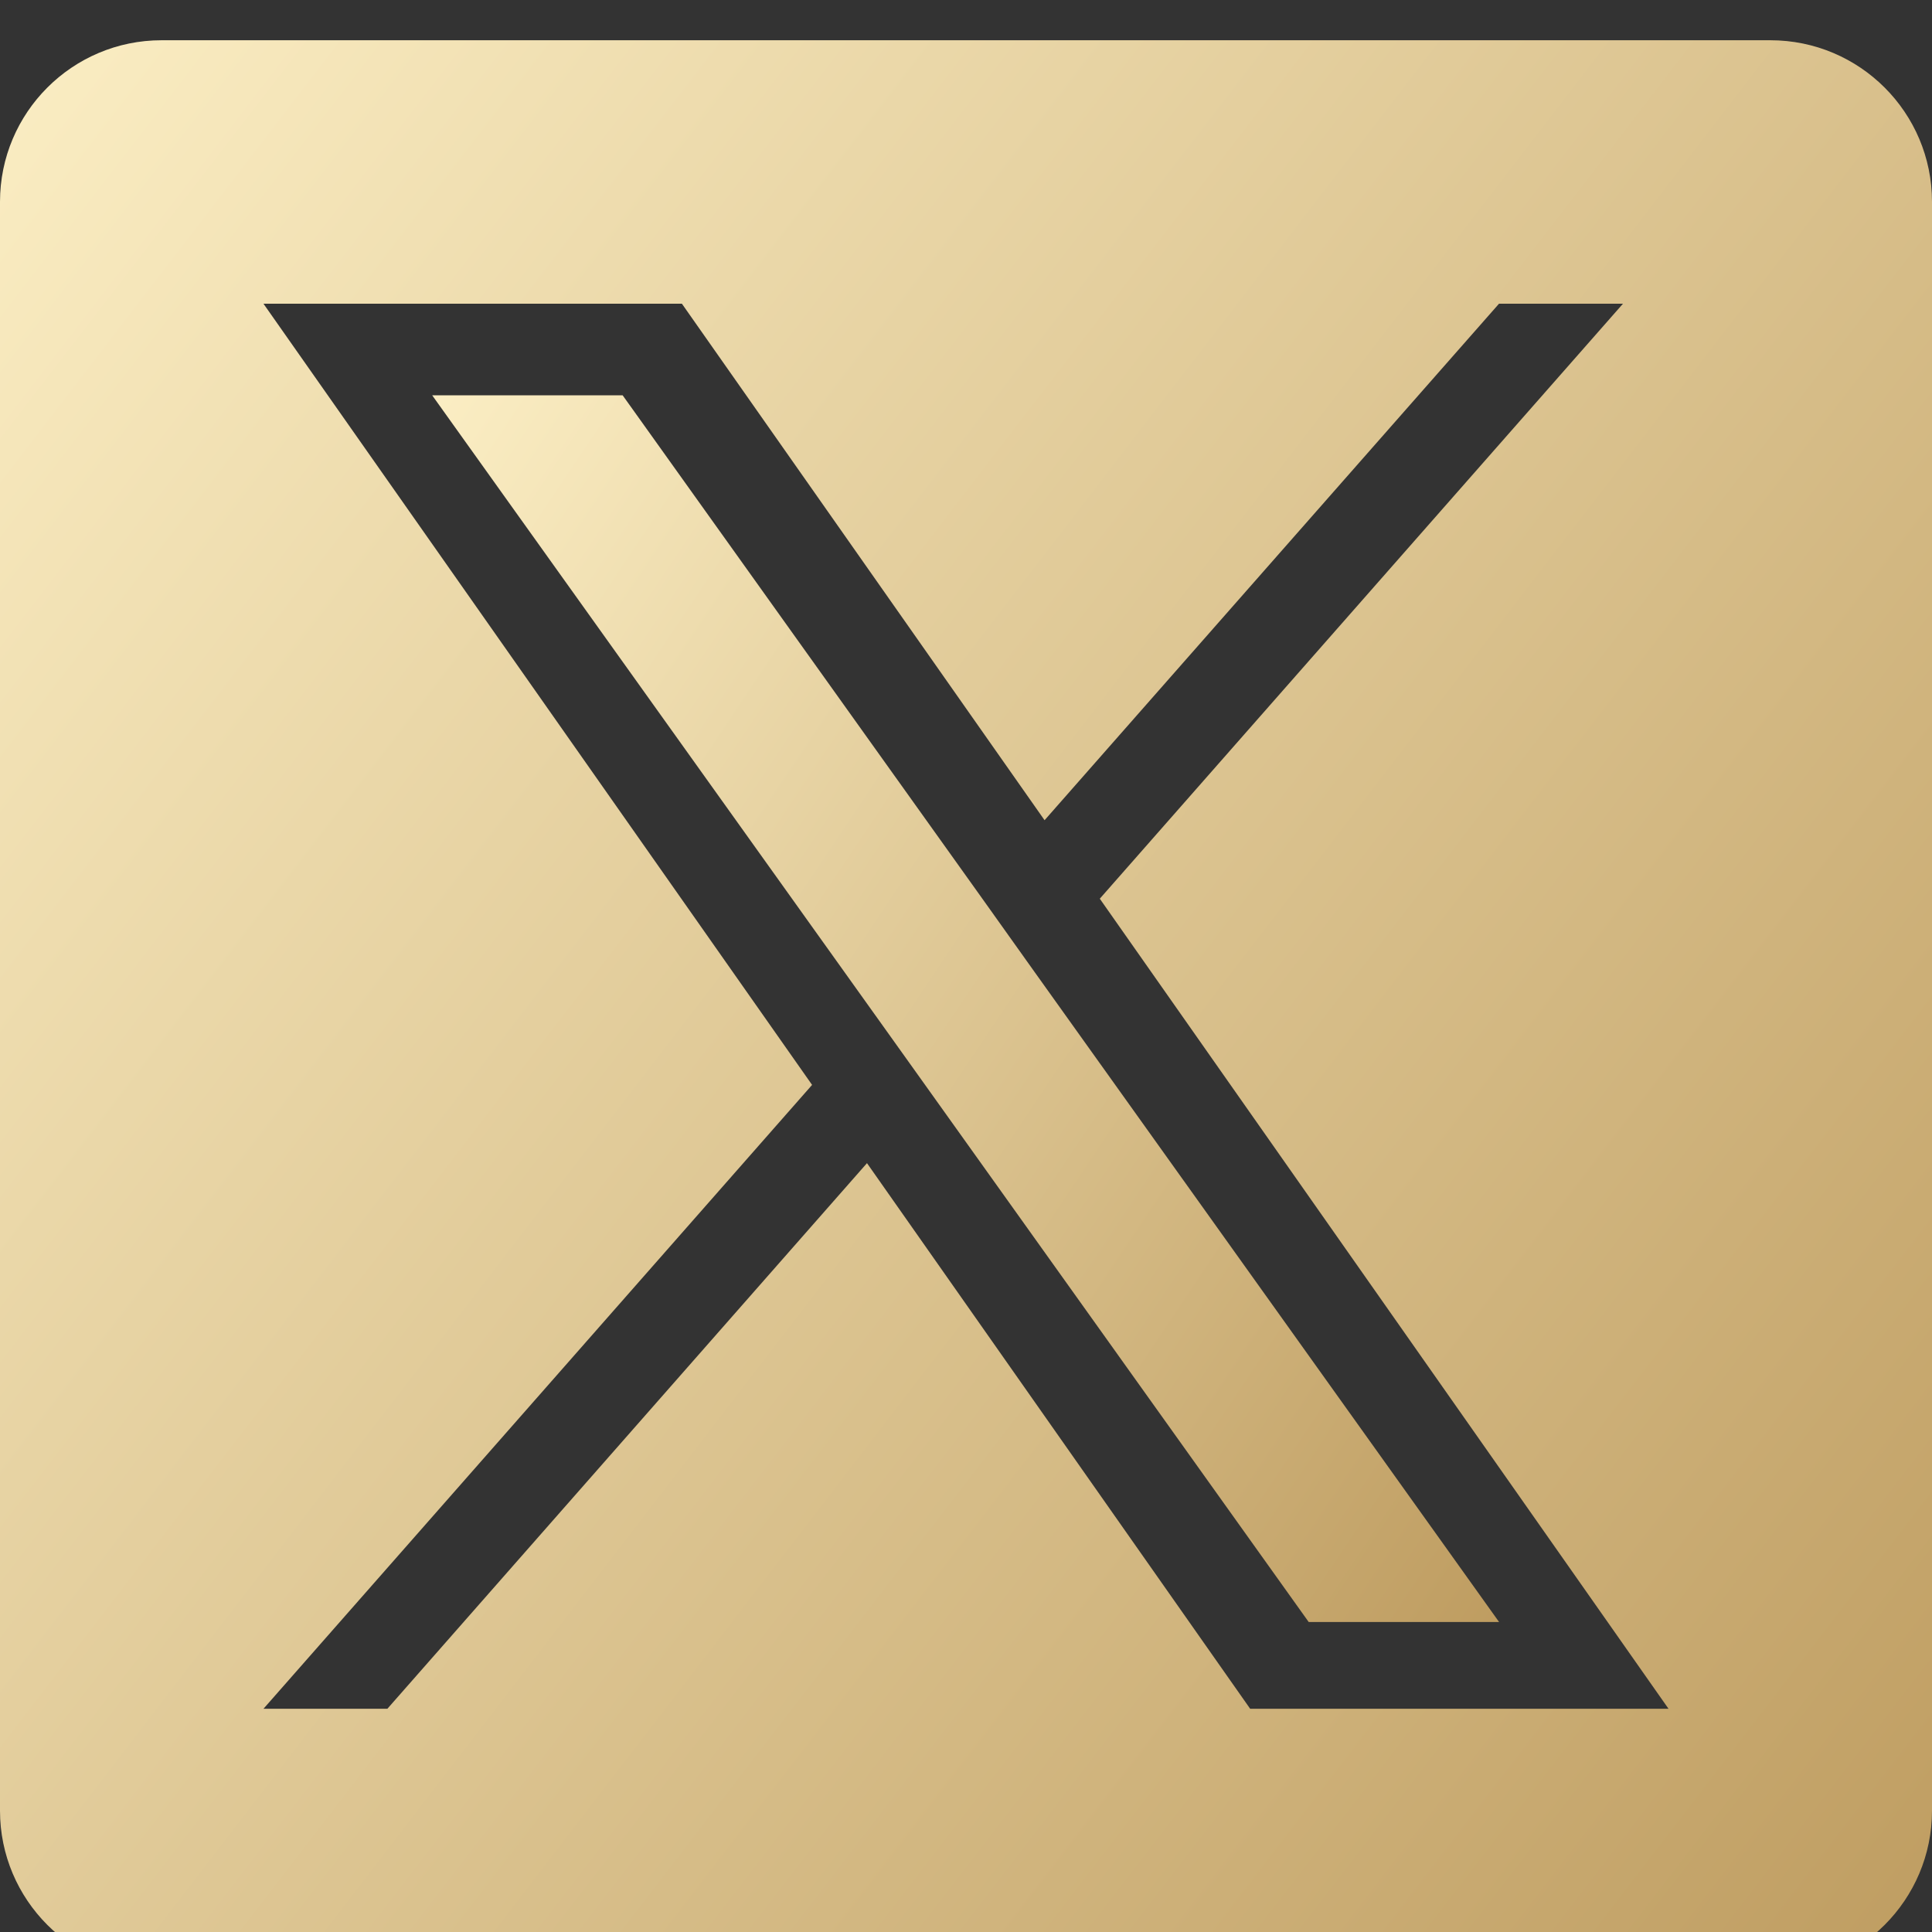 <svg width="24" height="24" viewBox="0 0 24 24" fill="none" xmlns="http://www.w3.org/2000/svg">
<rect x="0" y="0" width="24" height="24" fill="#333333" stroke="none"/>
<g id="Layer_1" clip-path="url(#clip0_3429_11985)">
<g id="Group">
<path id="Vector" d="M12.169 11.116L7.735 4.911H5.369L10.863 12.597L11.554 13.564L16.257 20.149H18.622L12.858 12.083L12.169 11.116Z" fill="url(#paint0_linear_3429_11985)"/>
<path id="Vector_2" d="M21.992 0.5H2.007C0.899 0.5 0 1.399 0 2.507V22.492C0 23.601 0.899 24.5 2.007 24.5H21.992C23.101 24.5 24 23.601 24 22.492V2.507C24 1.399 23.101 0.5 21.992 0.5ZM15.53 21.227L10.77 14.449L4.812 21.227H3.273L10.088 13.477L3.273 3.773H8.471L12.976 10.189L18.621 3.773H20.161L13.662 11.164L20.727 21.227H15.53Z" fill="url(#paint1_linear_3429_11985)"/>
</g>
</g>
<defs>
<linearGradient id="paint0_linear_3429_11985" x1="4.831" y1="3.348" x2="23.077" y2="15.554" gradientUnits="userSpaceOnUse">
<stop stop-color="#FFF3CA"/>
<stop offset="1" stop-color="#BB985B"/>
</linearGradient>
<linearGradient id="paint1_linear_3429_11985" x1="-0.975" y1="-1.96" x2="29.076" y2="21.152" gradientUnits="userSpaceOnUse">
<stop stop-color="#FFF3CA"/>
<stop offset="1" stop-color="#BB985B"/>
</linearGradient>
<clipPath id="clip0_3429_11985">
<rect width="24" height="24" fill="white"/>
</clipPath>
</defs>
</svg>
